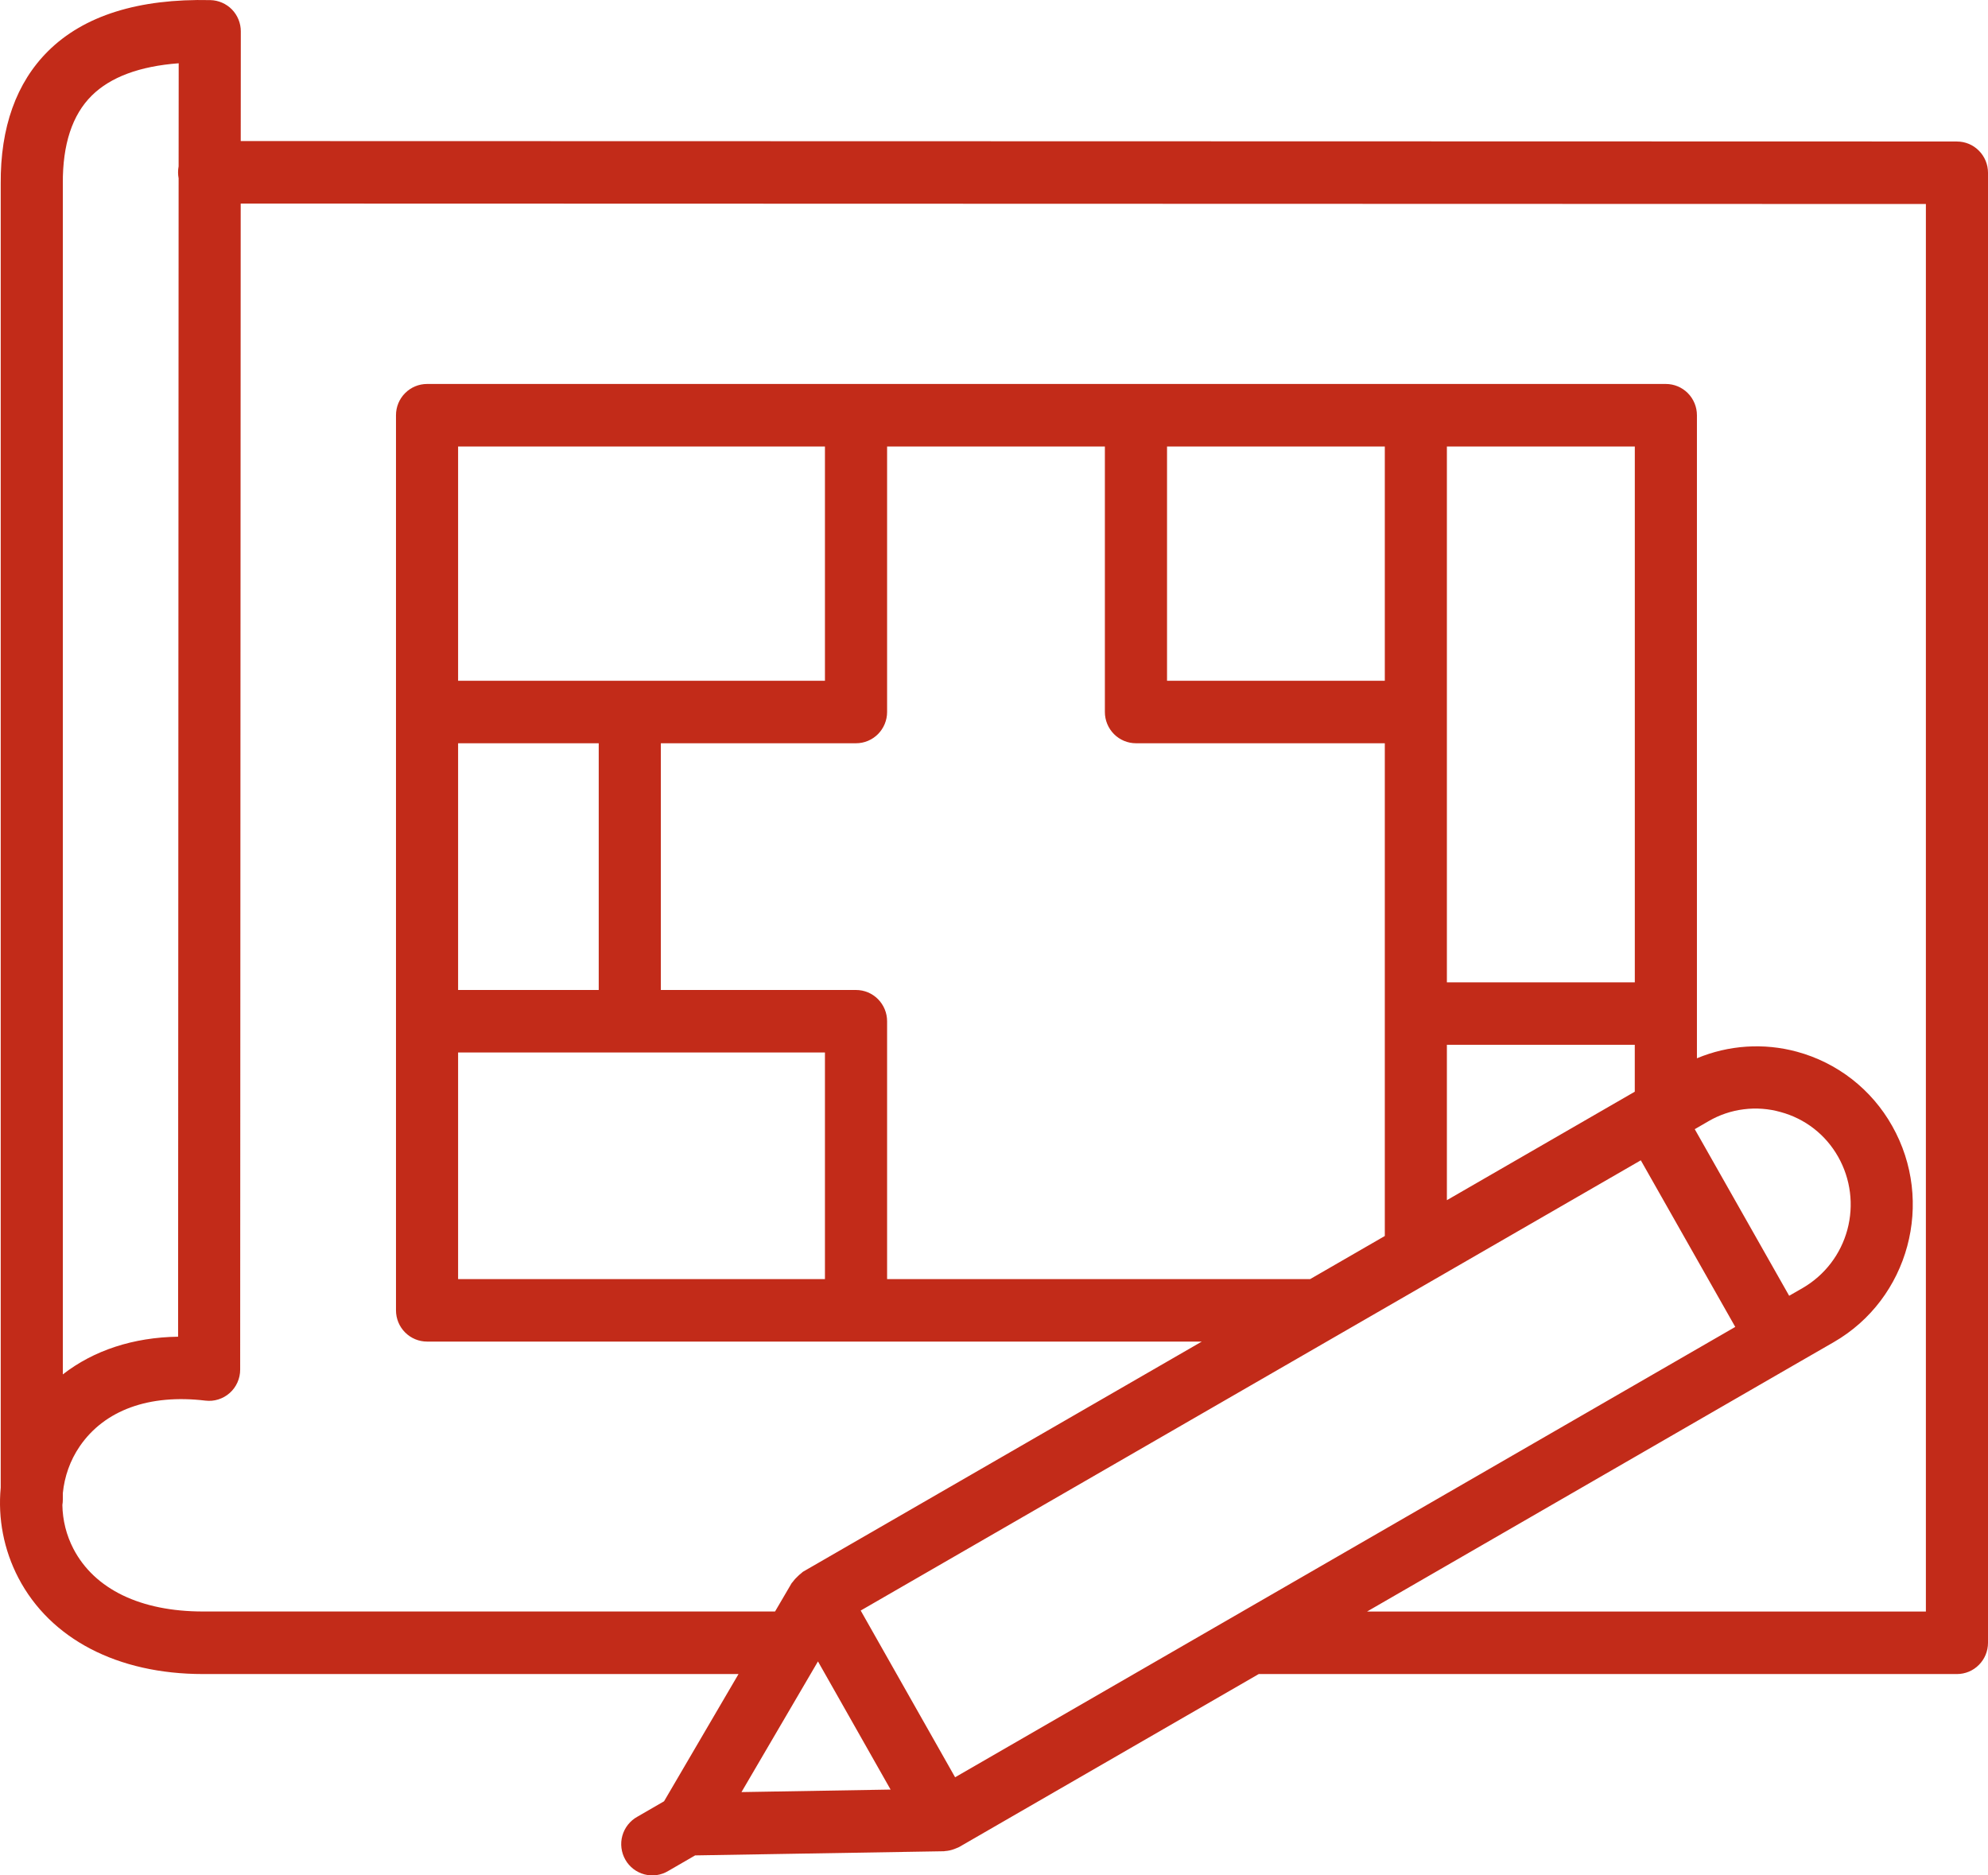 <?xml version="1.0" encoding="UTF-8"?> <svg xmlns="http://www.w3.org/2000/svg" width="53" height="50" viewBox="0 0 53 50" fill="none"><g clip-path="url(#clip0_30_59)"><path d="M52.172 3.772L6.418 3.761L6.42 0.836C6.42 0.618 6.335 0.409 6.184 0.253C6.032 0.098 5.826 0.008 5.61 0.003C3.694 -0.041 2.237 0.416 1.284 1.361C0.434 2.204 0.008 3.397 0.019 4.9V39.664C-0.058 40.48 0.098 41.316 0.491 42.07C1.342 43.698 3.135 44.632 5.413 44.632H19.689L17.704 48.024L16.99 48.437C16.893 48.49 16.809 48.563 16.741 48.649C16.672 48.736 16.622 48.836 16.592 48.942C16.562 49.049 16.554 49.16 16.568 49.27C16.582 49.38 16.617 49.486 16.672 49.582C16.726 49.678 16.8 49.762 16.887 49.829C16.974 49.896 17.074 49.945 17.181 49.973C17.287 50.001 17.398 50.007 17.507 49.992C17.616 49.976 17.72 49.939 17.815 49.882L18.532 49.467L25.169 49.356C25.177 49.356 25.183 49.352 25.189 49.352C25.279 49.347 25.367 49.327 25.451 49.294C25.473 49.285 25.495 49.277 25.517 49.267C25.534 49.259 25.552 49.255 25.568 49.245L33.558 44.632H52.172C52.392 44.632 52.602 44.545 52.757 44.388C52.913 44.232 53 44.02 53 43.799V4.606C53 4.385 52.913 4.173 52.757 4.017C52.602 3.86 52.392 3.773 52.172 3.773V3.772ZM1.675 4.892C1.668 3.851 1.926 3.063 2.446 2.549C2.946 2.054 3.723 1.765 4.764 1.687L4.762 4.434C4.742 4.54 4.742 4.648 4.762 4.754L4.748 35.638C3.553 35.655 2.497 36.003 1.675 36.643V4.892ZM21.807 44.295L23.743 47.712L19.768 47.779L21.807 44.295ZM12.213 34.102V28.061H21.993V34.102H12.213ZM15.962 26.394H12.213V19.816H15.962V26.394ZM16.79 18.15H12.213V11.904H21.993V18.15H16.79ZM22.822 26.394H17.618V19.816H22.822C23.041 19.816 23.252 19.728 23.407 19.572C23.562 19.416 23.65 19.204 23.65 18.983V11.904H29.456V18.983C29.456 19.204 29.544 19.416 29.699 19.572C29.854 19.728 30.065 19.816 30.285 19.816H36.919V32.953L34.929 34.102H23.65V27.227C23.65 27.006 23.562 26.794 23.407 26.638C23.252 26.482 23.041 26.394 22.822 26.394ZM36.919 11.904V18.15H31.113V11.904H36.919ZM43.584 11.904V26.19H38.574V11.904L43.584 11.904ZM48.064 34.337L47.699 34.547L45.182 30.105L45.553 29.89C45.841 29.723 46.158 29.616 46.488 29.575C46.817 29.533 47.152 29.558 47.471 29.648C48.126 29.826 48.671 30.25 49.005 30.841C49.339 31.431 49.427 32.129 49.251 32.784C49.075 33.439 48.648 33.997 48.064 34.337ZM38.574 27.856H43.583V29.106L38.574 31.998V27.856ZM43.744 30.935L46.262 35.377L25.463 47.384L22.946 42.939L43.744 30.935ZM51.344 42.965H36.446L47.803 36.408L48.888 35.783C50.892 34.627 51.589 32.04 50.444 30.017C50.173 29.535 49.808 29.111 49.373 28.772C48.937 28.433 48.438 28.184 47.906 28.04C47.023 27.8 46.085 27.862 45.24 28.215V11.07C45.24 10.849 45.152 10.637 44.997 10.481C44.842 10.325 44.631 10.237 44.411 10.237H11.385C11.165 10.237 10.955 10.325 10.8 10.481C10.644 10.637 10.557 10.849 10.557 11.07V34.935C10.557 35.156 10.644 35.368 10.8 35.524C10.955 35.68 11.165 35.768 11.385 35.768H32.04L21.405 41.906C21.39 41.915 21.381 41.931 21.366 41.94C21.328 41.967 21.296 42 21.261 42.033C21.212 42.077 21.169 42.126 21.131 42.179C21.125 42.19 21.114 42.196 21.107 42.206L20.663 42.964H5.413C3.748 42.964 2.52 42.371 1.958 41.294C1.77 40.932 1.669 40.532 1.663 40.124C1.671 40.077 1.675 40.029 1.675 39.98V39.81C1.718 39.369 1.869 38.935 2.126 38.56C2.788 37.594 3.976 37.163 5.476 37.342C5.592 37.356 5.71 37.346 5.822 37.31C5.933 37.275 6.036 37.217 6.124 37.139C6.212 37.061 6.282 36.965 6.33 36.857C6.378 36.75 6.403 36.633 6.403 36.516L6.417 5.427L51.344 5.439V42.965Z" fill="#C22B19"></path></g><defs><clipPath id="clip0_30_59"><rect width="53" height="50" fill="white"></rect></clipPath></defs></svg> 